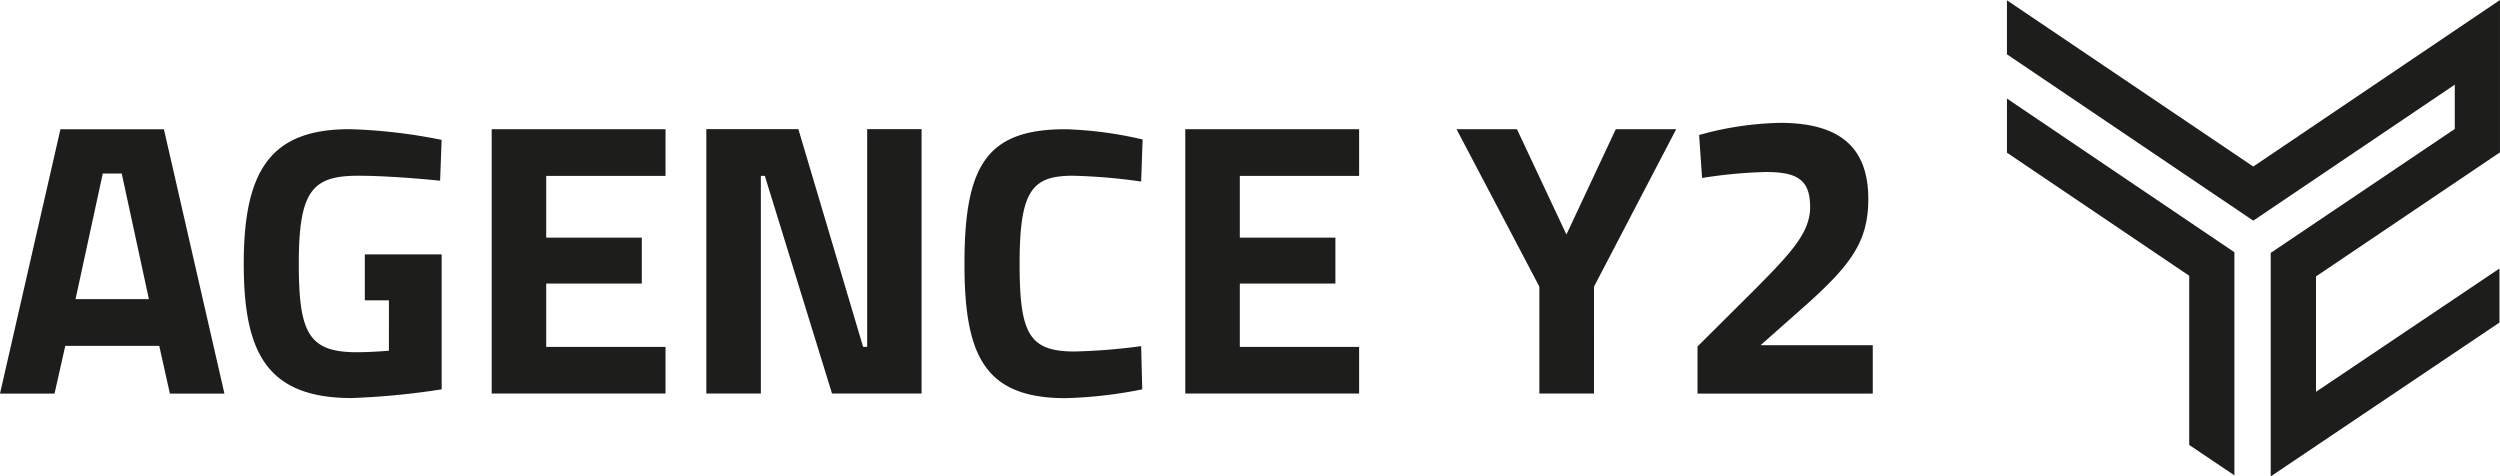 <svg xmlns="http://www.w3.org/2000/svg" xmlns:xlink="http://www.w3.org/1999/xlink" id="Groupe_155" data-name="Groupe 155" width="301.174" height="57.392" viewBox="0 0 301.174 57.392"><defs><clipPath id="clip-path"><rect id="Rectangle_127" data-name="Rectangle 127" width="301.174" height="57.392" fill="none"></rect></clipPath></defs><path id="Trac&#xE9;_178" data-name="Trac&#xE9; 178" d="M12.382,6.611h2.283l3.273,15.13H9.1Zm-5.1-5.336L0,33.121H6.57L7.864,27.37h11.32l1.282,5.751h6.57L19.745,1.275Z" transform="translate(0 14.294)" fill="#1d1d1b"></path><g id="Groupe_154" data-name="Groupe 154" transform="translate(0 0)"><g id="Groupe_153" data-name="Groupe 153" clip-path="url(#clip-path)"><path id="Trac&#xE9;_179" data-name="Trac&#xE9; 179" d="M17,16.367h9.256V32.62a90.624,90.624,0,0,1-10.843,1.05c-10.379,0-13-5.7-13-16.192,0-11.417,3.37-16.2,12.773-16.2A65.048,65.048,0,0,1,26.252,2.568l-.183,4.921s-5.6-.6-9.867-.6c-5.519,0-7.156,1.8-7.156,10.587,0,8.328,1.172,10.672,6.973,10.672,1.917,0,3.883-.183,3.883-.183V21.9H17Z" transform="translate(26.951 14.283)" fill="#1d1d1b"></path><path id="Trac&#xE9;_180" data-name="Trac&#xE9; 180" d="M4.851,1.275H25.793V6.9H11.42v7.437H22.935v5.532H11.42V27.5H25.793v5.617H4.851Z" transform="translate(54.382 14.291)" fill="#1d1d1b"></path><path id="Trac&#xE9;_181" data-name="Trac&#xE9; 181" d="M6.968,1.274H18.056l7.8,26.229h.488V1.274H32.9V33.121H22.11L14.014,6.9h-.476V33.121H6.968Z" transform="translate(78.123 14.286)" fill="#1d1d1b"></path><path id="Trac&#xE9;_182" data-name="Trac&#xE9; 182" d="M30.933,32.609a52.94,52.94,0,0,1-9.256,1.062c-9.818,0-12.162-5.251-12.162-16.2C9.515,5.6,12.226,1.275,21.677,1.275a46.538,46.538,0,0,1,9.3,1.233L30.8,7.576a69.325,69.325,0,0,0-8.194-.7c-4.909,0-6.447,1.71-6.447,10.587,0,8.426,1.123,10.587,6.631,10.587a71.171,71.171,0,0,0,8.01-.647Z" transform="translate(106.673 14.294)" fill="#1d1d1b"></path><path id="Trac&#xE9;_183" data-name="Trac&#xE9; 183" d="M11.694,1.275H32.635V6.9H18.263v7.437H29.778v5.532H18.263V27.5H32.635v5.617H11.694Z" transform="translate(131.097 14.291)" fill="#1d1d1b"></path><path id="Trac&#xE9;_184" data-name="Trac&#xE9; 184" d="M30.928,33.121H24.346V20.238L14.37,1.275h7.278l5.959,12.687L33.553,1.275h7.278l-9.9,18.964Z" transform="translate(161.099 14.29)" fill="#1d1d1b"></path><path id="Trac&#xE9;_185" data-name="Trac&#xE9; 185" d="M16.747,33.828V28.15l6.973-6.936c4.225-4.274,6.594-6.753,6.594-9.854C30.313,8.1,28.8,7.134,25,7.134a56.969,56.969,0,0,0-7.705.72l-.354-5.177a38.529,38.529,0,0,1,9.769-1.465c7.449,0,10.611,3.2,10.611,9.171,0,4.958-1.929,7.766-7.29,12.577L24.342,28H37.86v5.825Z" transform="translate(187.752 13.588)" fill="#1d1d1b"></path><path id="Trac&#xE9;_186" data-name="Trac&#xE9; 186" d="M79.194,0,49.473,20.063,19.8.037V6.545L49.473,26.583,73.748,10.2v5.336L51.573,30.467V57.392l27.56-18.536V32.347L57.031,47.2V33.3L79.194,18.353Z" transform="translate(221.977 0)" fill="#1d1d1b"></path><path id="Trac&#xE9;_187" data-name="Trac&#xE9; 187" d="M47.2,19.484,19.8.972V7.493L41.755,22.317V42.7L47.2,46.361Z" transform="translate(221.978 10.903)" fill="#1d1d1b"></path></g></g></svg>